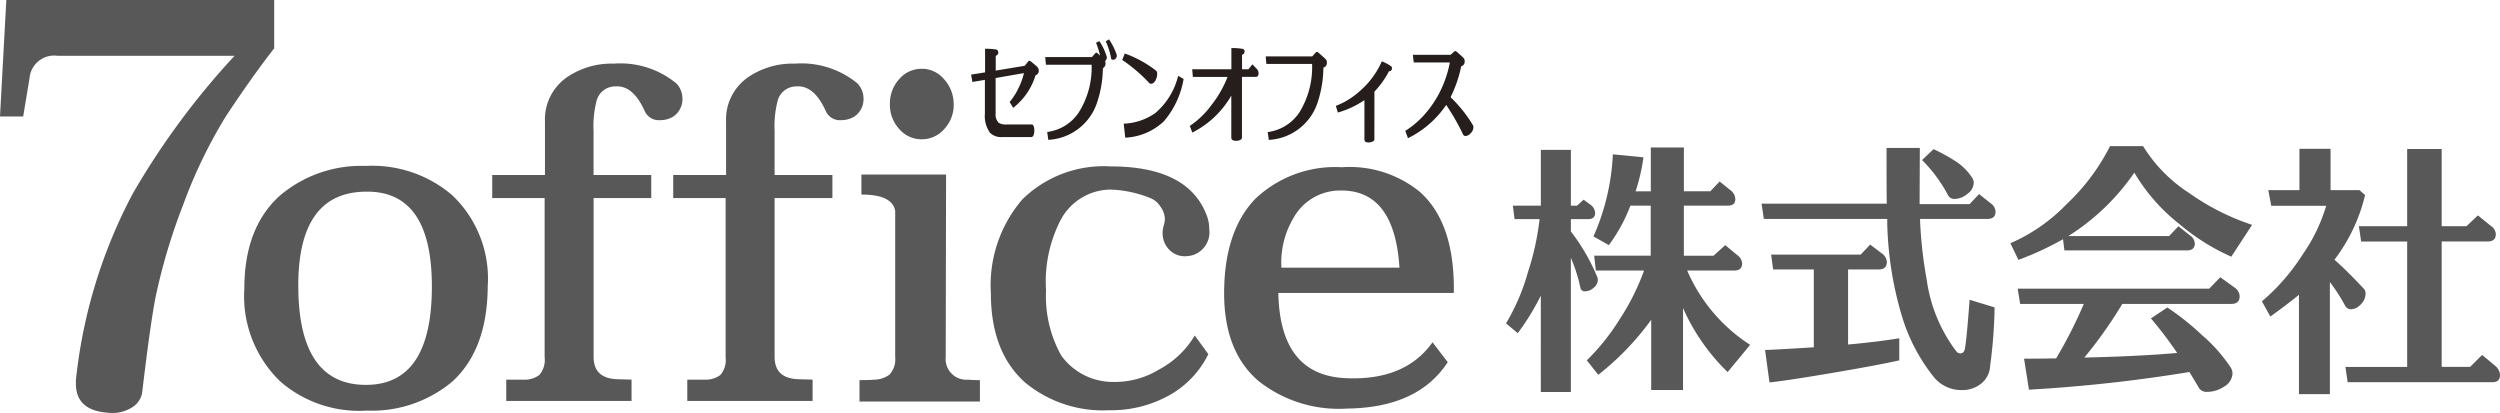<svg xmlns="http://www.w3.org/2000/svg" width="178.699" height="29.516" viewBox="0 0 178.699 29.516"><defs><style>.a{fill:#595858;}.b{fill:#251e1c;}</style></defs><path class="a" d="M19.6,0V3.454q-1.569,2.007-3.436,4.831a34.824,34.824,0,0,0-3.048,6.292,42.5,42.5,0,0,0-1.99,6.635q-.392,2-.965,6.859a1.539,1.539,0,0,1-.768,1.077,2.61,2.61,0,0,1-1.644.357q-2.324-.153-2.323-2.076V27.17A36.46,36.46,0,0,1,9.5,13.822a54.631,54.631,0,0,1,7.269-9.835H4.1a1.765,1.765,0,0,0-1.991,1.62L1.658,8.323H0L.452,0Z"/><path class="a" d="M26.232,29.35a8.621,8.621,0,0,1-6.16-2.048,8.449,8.449,0,0,1-2.607-6.665q0-4.377,2.553-6.665a8.986,8.986,0,0,1,6.132-2.111,8.788,8.788,0,0,1,6.161,2.08,8.225,8.225,0,0,1,2.551,6.544q-.027,4.49-2.523,6.784A8.964,8.964,0,0,1,26.232,29.35ZM26.123,13.7q-4.884.057-4.8,6.936Q21.4,27.543,26.2,27.51q4.669-.03,4.67-7.025Q30.874,13.609,26.123,13.7Z"/><path class="a" d="M48.1,8.348a1.8,1.8,0,0,1-.923.241,1.1,1.1,0,0,1-1.086-.636Q45.254,6.087,44,6.176a1.378,1.378,0,0,0-1.329.934,7.1,7.1,0,0,0-.243,2.263v3.134h4.123V14.16H42.431V25.506c0,1.028.559,1.559,1.683,1.6.612.017.957.028,1.029.028v1.525H36.187V27.137H37.41a1.76,1.76,0,0,0,1.14-.332,1.648,1.648,0,0,0,.38-1.266V14.16H35.184V12.507h3.77v-3.8a3.666,3.666,0,0,1,1.629-3.224,5.636,5.636,0,0,1,3.284-.934,6.287,6.287,0,0,1,4.478,1.414,1.556,1.556,0,0,1,.435,1.056A1.494,1.494,0,0,1,48.1,8.348Z"/><path class="a" d="M61.04,8.348a1.789,1.789,0,0,1-.921.241,1.093,1.093,0,0,1-1.086-.636q-.84-1.866-2.09-1.777a1.384,1.384,0,0,0-1.331.934,7.192,7.192,0,0,0-.243,2.263v3.134H59.5V14.16H55.369V25.506c0,1.028.562,1.559,1.683,1.6.615.017.959.028,1.032.028v1.525H49.128V27.137h1.22a1.751,1.751,0,0,0,1.141-.332,1.64,1.64,0,0,0,.379-1.266V14.16H48.122V12.507H51.9v-3.8a3.667,3.667,0,0,1,1.628-3.224,5.63,5.63,0,0,1,3.283-.934,6.305,6.305,0,0,1,4.48,1.414,1.562,1.562,0,0,1,.432,1.056A1.486,1.486,0,0,1,61.04,8.348Z"/><path class="a" d="M63.988,15.082q-.191-1.176-2.415-1.174V12.474h6.052L67.6,25.512a1.48,1.48,0,0,0,1.6,1.627,8.383,8.383,0,0,0,.843.031V28.7H61.436V27.17c.507,0,.851-.011,1.032-.031a1.874,1.874,0,0,0,1.114-.362,1.637,1.637,0,0,0,.406-1.265Zm1.9-5.126a2.092,2.092,0,0,1-1.614-.737,2.558,2.558,0,0,1-.665-1.763,2.591,2.591,0,0,1,.665-1.8,2.1,2.1,0,0,1,1.614-.74,2.068,2.068,0,0,1,1.589.74A2.642,2.642,0,0,1,68.168,7.4,2.513,2.513,0,0,1,67.516,9.2,2.116,2.116,0,0,1,65.887,9.956Z"/><path class="a" d="M79.273,29.323a8.725,8.725,0,0,1-5.974-1.96q-2.468-2.172-2.471-6.394a9.4,9.4,0,0,1,2.256-6.724,8.3,8.3,0,0,1,6.3-2.351q5.64,0,6.914,3.617a2.586,2.586,0,0,1,.136.843,1.715,1.715,0,0,1-1.138,1.871,1.982,1.982,0,0,1-.57.091,1.54,1.54,0,0,1-1.164-.481,1.683,1.683,0,0,1-.46-1.208,2.143,2.143,0,0,1,.08-.5,2.185,2.185,0,0,0,.083-.467,1.566,1.566,0,0,0-.34-.92,1.493,1.493,0,0,0-.72-.589,8.284,8.284,0,0,0-2.849-.6,4.076,4.076,0,0,0-3.555,2.2,9.618,9.618,0,0,0-1.03,5.008A8.7,8.7,0,0,0,75.85,25.4a4.541,4.541,0,0,0,3.772,1.9,6.036,6.036,0,0,0,3.2-.873A6.535,6.535,0,0,0,85.4,23.983l.972,1.33a6.8,6.8,0,0,1-2.789,2.94A8.534,8.534,0,0,1,79.273,29.323Z"/><path class="a" d="M91.376,20.941q.111,5.912,4.86,6.091,4.207.181,6.16-2.565l1.087,1.418q-2.118,3.258-7.193,3.319a9.258,9.258,0,0,1-6.323-1.962Q87.5,25.136,87.5,20.969q0-4.428,2.224-6.754a8.294,8.294,0,0,1,6.19-2.261,7.944,7.944,0,0,1,5.564,1.75q2.523,2.233,2.44,7.237ZM95.8,13.618a3.8,3.8,0,0,0-3.339,1.957,6.23,6.23,0,0,0-.866,3.559h8.438Q99.68,13.558,95.8,13.618Z"/><path class="a" d="M112.967,20.568a11.344,11.344,0,0,0-.683-2.142v9.592h-2.147V21.132a17.528,17.528,0,0,1-1.647,2.683l-.841-.7a14.932,14.932,0,0,0,1.56-3.637,19.206,19.206,0,0,0,.84-3.813h-1.788l-.122-.965h2V10.711h2.147V14.7h.438l.472-.428.474.351a.76.76,0,0,1,.349.6c0,.293-.17.442-.507.442h-1.226v.879a14.323,14.323,0,0,1,1.873,3.227.533.533,0,0,1,.053.232.736.736,0,0,1-.3.567.916.916,0,0,1-.593.251A.308.308,0,0,1,112.967,20.568Zm11-1.23H120.6a11.918,11.918,0,0,0,4.5,5.311l-1.61,1.946a14.616,14.616,0,0,1-3.187-4.573v5.855h-2.276V22.859a19.5,19.5,0,0,1-3.782,3.93l-.822-1.031a15.622,15.622,0,0,0,2.344-2.93,16.673,16.673,0,0,0,1.75-3.49h-3.446l-.121-1.061h4.043V14.7H116.54A11.559,11.559,0,0,1,115,17.52L113.9,16.9a16.186,16.186,0,0,0,1.385-5.869l2.189.215a13.781,13.781,0,0,1-.563,2.432h1.088V10.54h2.364v3.133h1.889l.665-.7.755.606a.832.832,0,0,1,.367.649c0,.315-.174.472-.526.472h-3.15v3.579h2.117l.842-.757.839.7a.8.8,0,0,1,.366.608C124.522,19.17,124.338,19.338,123.962,19.338Z"/><path class="a" d="M142.063,15.649h-4.815v.174a30.762,30.762,0,0,0,.475,4.184,10.937,10.937,0,0,0,2.135,5.134.357.357,0,0,0,.28.116c.187,0,.3-.149.332-.447q.126-.8.316-3.383l1.787.545a34.882,34.882,0,0,1-.317,4.164,1.723,1.723,0,0,1-.664,1.3,2.126,2.126,0,0,1-1.367.447,2.526,2.526,0,0,1-2.013-.953,12.911,12.911,0,0,1-2.2-4.123A25.012,25.012,0,0,1,134.9,16v-.351h-8.823l-.159-1.091h8.948q-.018-.738-.016-3.985h2.379l-.017,4.018h3.572l.681-.719.825.658a.763.763,0,0,1,.35.591C142.642,15.472,142.451,15.649,142.063,15.649Zm-7.774,3.612H132.1v5.366c1.4-.127,2.621-.279,3.66-.447v1.578q-1.54.348-4.779.895-3.169.543-4.5.683l-.314-2.319q1.035-.037,3.482-.193V19.261h-2.905L126.6,18.2H133l.68-.719.841.641a.768.768,0,0,1,.351.6C134.868,19.081,134.675,19.261,134.289,19.261Zm6.691-6.539a.618.618,0,0,1,.1.349,1.008,1.008,0,0,1-.454.79,1.46,1.46,0,0,1-.893.359.5.5,0,0,1-.49-.271,10.4,10.4,0,0,0-1.856-2.509l.822-.779a12.771,12.771,0,0,1,1.472.8A4,4,0,0,1,140.98,12.722Z"/><path class="a" d="M156.318,17.9h-8.754l-.1-.8a21.97,21.97,0,0,1-3.188,1.476l-.576-1.189a12.474,12.474,0,0,0,4.033-2.807,14.9,14.9,0,0,0,3.091-4.134h2.364a10.629,10.629,0,0,0,3.256,3.327,17.1,17.1,0,0,0,4.536,2.3l-1.488,2.274a15.191,15.191,0,0,1-3.71-2.332,13.218,13.218,0,0,1-3.222-3.675,16.143,16.143,0,0,1-4.712,4.532h7.2l.666-.7.805.641a.759.759,0,0,1,.367.6C156.878,17.733,156.691,17.9,156.318,17.9Zm3.186,3.827H151.7a31.381,31.381,0,0,1-2.715,3.833q4.078-.1,6.638-.332a28.381,28.381,0,0,0-1.875-2.47l1.174-.779a18.656,18.656,0,0,1,2.486,1.984,11.151,11.151,0,0,1,2.049,2.315.861.861,0,0,1,.122.426,1.148,1.148,0,0,1-.612.937,2.157,2.157,0,0,1-1.174.367.647.647,0,0,1-.595-.251c-.152-.26-.387-.65-.7-1.166a108.9,108.9,0,0,1-11.47,1.263l-.349-2.217c.829,0,1.593-.008,2.292-.019a33.17,33.17,0,0,0,1.98-3.891H144.4l-.177-1.091h13.691l.789-.819,1,.722a.787.787,0,0,1,.387.644C160.083,21.541,159.891,21.723,159.5,21.723Z"/><path class="a" d="M168.991,20.665a.522.522,0,0,1,.1.331,1.124,1.124,0,0,1-.421.835.9.9,0,0,1-.613.273.452.452,0,0,1-.418-.234,12.809,12.809,0,0,0-1.1-1.711v8.014h-2.211v-7.1q-.856.7-2.046,1.553l-.6-1.086a14.9,14.9,0,0,0,2.924-3.369,12.143,12.143,0,0,0,1.67-3.46h-3.928l-.212-1.122h2.227V10.634h2.225V13.59h2.066l.4.354a12.3,12.3,0,0,1-2.188,4.62Q167.729,19.319,168.991,20.665Zm9.165,6.654H167.808l-.157-1.092h4.412V17.263h-3.29l-.159-1.092h3.449V10.65h2.467v5.521H176.3l.82-.776.911.74a.767.767,0,0,1,.369.6c0,.351-.195.525-.579.525H174.53v8.964h2.033l.858-.853.928.776a.894.894,0,0,1,.35.661C178.7,27.15,178.519,27.319,178.156,27.319Z"/><path class="b" d="M73.932,9.354c-.009.3-.088.445-.234.445H71.617a1.118,1.118,0,0,1-.85-.309A2.023,2.023,0,0,1,70.4,8.13V5.709l-.893.149-.094-.525,1-.16V3.485a4.962,4.962,0,0,1,.784.052c.094.017.145.083.158.2a.232.232,0,0,1-.181.251V5.046l2.07-.343.284-.348.1-.008c.121.091.281.229.486.406a.412.412,0,0,1,.137.3.322.322,0,0,1-.23.326,4.67,4.67,0,0,1-1.6,2.33l-.252-.42A4.452,4.452,0,0,0,72.8,6.3a4.813,4.813,0,0,0,.392-1.075l-2.025.352V8.105a.845.845,0,0,0,.219.671.941.941,0,0,0,.542.122h1.825c.061,0,.109.05.141.149A.862.862,0,0,1,73.932,9.354Z"/><path class="b" d="M78.835,4.875l-.006.165a7.972,7.972,0,0,1-.423,2.327,3.882,3.882,0,0,1-3.473,2.628l-.08-.561a3.193,3.193,0,0,0,2.232-1.359,6.008,6.008,0,0,0,.944-3.449H74.761l-.048-.545h3.333l.283-.312h.082l.219.205a6.227,6.227,0,0,0-.285-.918l.24-.116a4.118,4.118,0,0,1,.518,1.1.386.386,0,0,1,.012.072.312.312,0,0,1-.122.246.339.339,0,0,1,.025.149A.367.367,0,0,1,78.835,4.875Zm.861-.644a.208.208,0,0,1-.168.036.1.1,0,0,1-.105-.083,5.02,5.02,0,0,0-.384-1.23l.234-.141A4.684,4.684,0,0,1,79.817,3.9a.283.283,0,0,1,.008.078A.3.3,0,0,1,79.7,4.231Z"/><path class="b" d="M82.605,5.726c-.092.177-.2.262-.327.262a.19.19,0,0,1-.131-.052,11.207,11.207,0,0,0-1.933-1.653l.186-.459a8.1,8.1,0,0,1,2.229,1.222.3.3,0,0,1,.086.243A.992.992,0,0,1,82.605,5.726Zm.588,2.945A4.3,4.3,0,0,1,80.432,9.84l-.109-1a4.181,4.181,0,0,0,2.262-.763,5.051,5.051,0,0,0,1.629-2.658l.389.226A6.258,6.258,0,0,1,83.193,8.671Z"/><path class="b" d="M85.225,9.476,85.048,9a6.113,6.113,0,0,0,1.546-1.492A7.758,7.758,0,0,0,87.744,5.5h-2.48l-.045-.547h2.8V3.435a4.6,4.6,0,0,1,.789.055.178.178,0,0,1,.152.188.222.222,0,0,1-.179.235V4.952h.457L89.52,4.6l.316.326a.434.434,0,0,1,.124.309c0,.172-.066.26-.2.26h-.985V9.832a.193.193,0,0,1-.13.171.563.563,0,0,1-.274.064c-.24,0-.358-.077-.358-.235v-3A6.669,6.669,0,0,1,85.225,9.476Z"/><path class="b" d="M94.605,4.822c0,.014-.008.091-.015.224a8.1,8.1,0,0,1-.425,2.329A3.886,3.886,0,0,1,90.694,10l-.08-.558A3.239,3.239,0,0,0,92.851,8.08a6.138,6.138,0,0,0,.937-3.509H90.52l-.049-.542H93.8l.283-.312h.1c.174.143.368.317.578.516a.306.306,0,0,1,.083.23C94.846,4.665,94.764,4.786,94.605,4.822Z"/><path class="b" d="M98.241,9.97c0,.061-.044.108-.133.149a.625.625,0,0,1-.287.064c-.194,0-.293-.072-.293-.218l0-2.808a6.57,6.57,0,0,1-1.9.887l-.142-.475a5.508,5.508,0,0,0,1.765-1.106A5.93,5.93,0,0,0,98.77,4.386a2.9,2.9,0,0,1,.631.326.194.194,0,0,1,.082.251.182.182,0,0,1-.2.13,6.351,6.351,0,0,1-1.039,1.456Z"/><path class="b" d="M104.446,4.742a9.052,9.052,0,0,1-.759,2.205,9.594,9.594,0,0,1,1.6,2.006.311.311,0,0,1,.032.141.622.622,0,0,1-.212.445.509.509,0,0,1-.348.183.193.193,0,0,1-.185-.122,16.219,16.219,0,0,0-1.2-2.1,7.053,7.053,0,0,1-2.732,2.379l-.195-.522a6.517,6.517,0,0,0,1.592-1.423,7.706,7.706,0,0,0,.738-1.089,7.934,7.934,0,0,0,.857-2.382h-2.583l-.058-.545h2.694l.3-.265h.083c.154.127.342.293.56.506a.362.362,0,0,1,.064.218A.345.345,0,0,1,104.446,4.742Z"/></svg>